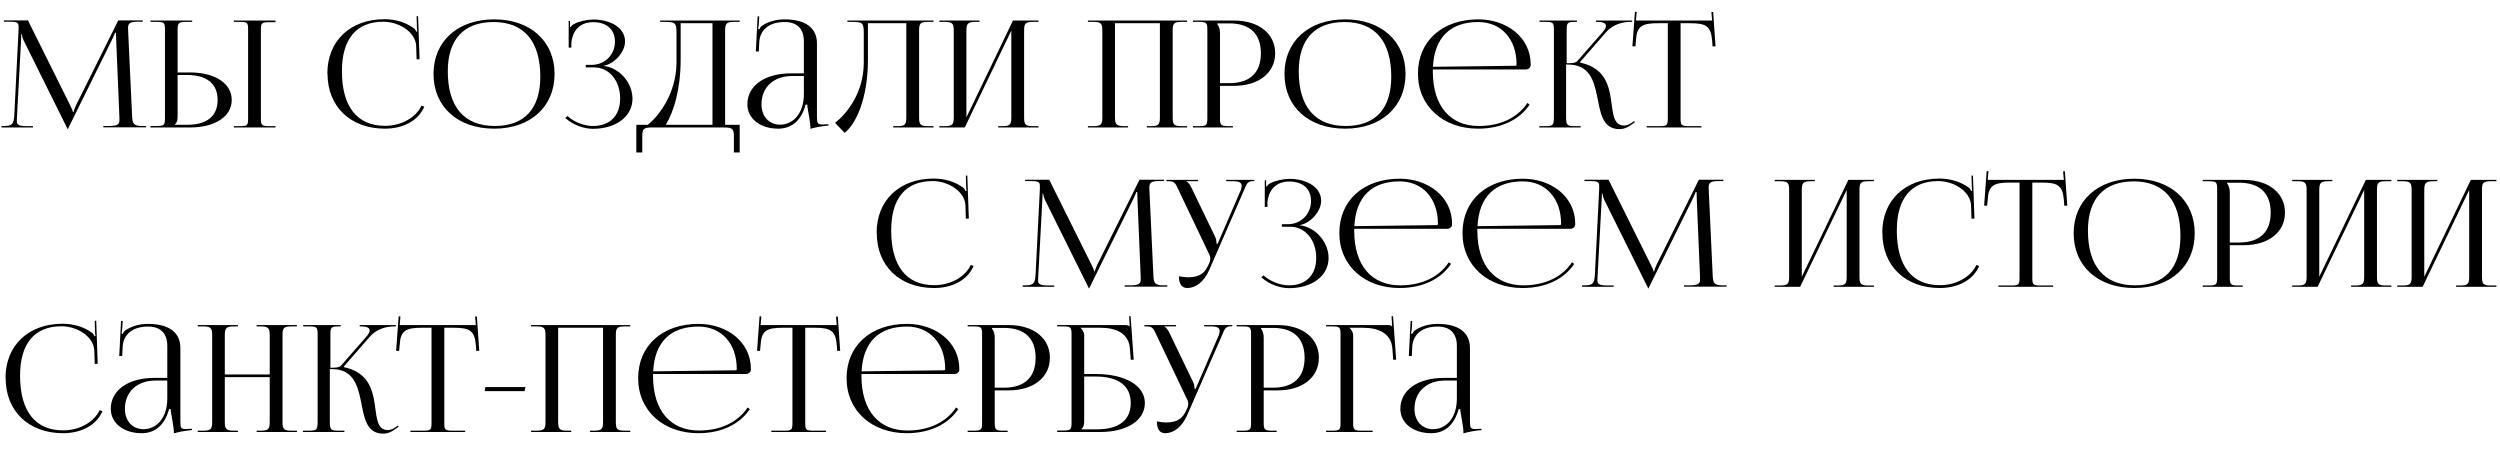<?xml version="1.0" encoding="UTF-8"?> <svg xmlns="http://www.w3.org/2000/svg" width="706" height="128" viewBox="0 0 706 128" fill="none"><path d="M247.596 65.796L247.554 65.754C247.554 56.556 254.022 50.424 263.682 50.424C266.79 50.424 269.772 51.306 272.166 53.112C272.376 53.322 272.544 53.658 272.67 53.952L272.964 53.868C272.88 53.532 272.838 53.07 272.838 52.65L272.754 49.584H273.174L273.594 61.722L272.754 61.764L272.628 57.858C272.376 54.078 267.882 51.138 263.346 51.138C255.744 51.138 251.67 56.01 251.67 65.082C251.67 75.12 255.954 80.538 263.85 80.538C268.218 80.538 272.502 78.354 274.14 74.826L274.938 75.12C273.132 79.32 268.638 81.336 263.808 81.336C254.106 81.336 247.596 75.12 247.596 65.796ZM288.83 81V80.58H289.586C291.938 80.58 292.274 79.95 292.442 77.598L293.66 53.364V52.482C293.66 51.516 293.366 51.138 291.35 51.138H289.502V50.76H296.306L308.276 74.826C308.696 75.666 308.99 76.38 308.99 76.632H309.2C309.2 76.38 309.536 75.456 309.83 74.826L321.8 50.76H328.73V51.138H327.176C324.908 51.138 324.572 51.768 324.572 52.986C324.572 53.322 324.614 53.7 324.614 54.12L325.706 77.598C325.79 79.992 326.126 80.58 328.646 80.58H329.654V80.958H317.6V80.58H319.28C321.8 80.58 322.136 79.95 322.136 78.942V78.228L321.212 56.094C321.17 55.338 321.17 54.708 321.17 54.246H320.876C320.876 54.372 320.582 55.086 320.162 55.968L307.73 81.126L307.604 81.42H307.478L307.352 81.126L295.088 56.43C294.71 55.59 294.584 54.792 294.584 54.666H294.416C294.416 55.044 294.416 55.338 294.374 56.094L293.198 78.144C293.198 78.522 293.156 78.858 293.156 79.152C293.156 80.16 293.534 80.622 296.096 80.622H297.734V81H288.83ZM335.279 81.336C333.767 81.336 332.927 80.244 332.927 78.018C333.599 78.144 334.901 78.312 335.489 78.312C338.975 78.312 340.277 76.926 341.201 74.91L341.579 74.112C341.705 73.818 341.789 73.44 341.789 73.02C341.789 72.642 341.705 72.222 341.453 71.76L332.885 53.784C332.003 51.852 331.751 51.18 330.113 51.18H329.399V50.802H338.345V51.18H335.027V51.264C335.699 51.474 336.203 52.482 336.581 53.238L343.217 67.014C343.511 67.602 343.553 68.526 343.553 68.778V68.862L343.889 68.778L350.357 53.784C350.525 53.322 350.651 52.86 350.651 52.482C350.651 51.726 350.147 51.18 348.383 51.18H346.283V50.802H354.221V51.138H353.927C352.289 51.138 352.037 51.936 351.281 53.784L341.495 76.212C340.025 79.614 337.631 81.336 335.279 81.336ZM362.001 64.032V63.318H363.681C367.419 63.318 370.233 60.42 370.233 56.766C370.233 53.196 367.755 51.264 364.101 51.264C359.733 51.264 358.179 54.372 357.927 57.06V58.446H357.171V50.928H357.549V52.608L357.717 52.65C357.885 52.356 358.347 51.936 358.725 51.768C360.195 50.97 362.379 50.55 364.017 50.508C369.225 50.508 373.089 52.986 373.089 56.682C373.089 59.79 370.023 63.066 367.041 63.57V63.612C371.619 64.158 375.189 68.442 375.189 72.852C375.189 77.976 370.443 81.378 364.017 81.378C361.581 81.378 358.473 80.37 356.205 78.312L356.835 77.766C358.893 79.656 361.833 80.58 364.017 80.58C368.637 80.58 371.703 77.85 371.703 72.81C371.703 67.728 368.553 64.032 364.353 64.032H362.001ZM408.635 64.62H382.427V65.124C382.427 75.162 387.509 80.58 395.405 80.58C401.621 80.58 406.451 78.144 409.139 74.07L409.769 74.532C406.913 78.816 401.747 81.336 395.195 81.336C385.493 81.336 378.227 75.12 378.227 65.796C378.227 56.598 385.073 50.466 395.279 50.466C403.301 50.466 410.063 55.548 410.063 63.192V63.402C410.063 64.074 409.433 64.62 408.635 64.62ZM382.469 63.864L405.737 63.57C405.947 63.57 406.073 63.444 406.073 63.192C406.073 56.01 401.747 51.222 395.237 51.222C387.341 51.222 382.889 55.632 382.469 63.864ZM443.416 64.62H417.208V65.124C417.208 75.162 422.29 80.58 430.186 80.58C436.402 80.58 441.232 78.144 443.92 74.07L444.55 74.532C441.694 78.816 436.528 81.336 429.976 81.336C420.274 81.336 413.008 75.12 413.008 65.796C413.008 56.598 419.854 50.466 430.06 50.466C438.082 50.466 444.844 55.548 444.844 63.192V63.402C444.844 64.074 444.214 64.62 443.416 64.62ZM417.25 63.864L440.518 63.57C440.728 63.57 440.854 63.444 440.854 63.192C440.854 56.01 436.528 51.222 430.018 51.222C422.122 51.222 417.67 55.632 417.25 63.864ZM446.781 81V80.58H447.537C449.889 80.58 450.225 79.95 450.393 77.598L451.611 53.364V52.482C451.611 51.516 451.317 51.138 449.301 51.138H447.453V50.76H454.257L466.227 74.826C466.647 75.666 466.941 76.38 466.941 76.632H467.151C467.151 76.38 467.487 75.456 467.781 74.826L479.751 50.76H486.681V51.138H485.127C482.859 51.138 482.523 51.768 482.523 52.986C482.523 53.322 482.565 53.7 482.565 54.12L483.657 77.598C483.741 79.992 484.077 80.58 486.597 80.58H487.605V80.958H475.551V80.58H477.231C479.751 80.58 480.087 79.95 480.087 78.942V78.228L479.163 56.094C479.121 55.338 479.121 54.708 479.121 54.246H478.827C478.827 54.372 478.533 55.086 478.113 55.968L465.681 81.126L465.555 81.42H465.429L465.303 81.126L453.039 56.43C452.661 55.59 452.535 54.792 452.535 54.666H452.367C452.367 55.044 452.367 55.338 452.325 56.094L451.149 78.144C451.149 78.522 451.107 78.858 451.107 79.152C451.107 80.16 451.485 80.622 454.047 80.622H455.685V81H446.781ZM501.178 81V80.622H502.774C505 80.622 505.252 80.034 505.252 78.018V53.784C505.252 51.768 505 51.18 502.774 51.18H501.178V50.802H512.518V51.18H511.342C509.116 51.18 508.822 51.768 508.822 53.784V78.144L521.968 50.802H529.192V51.18H527.554C525.328 51.18 525.118 51.768 525.118 53.784V78.018C525.118 80.034 525.328 80.622 527.554 80.622H529.192V81H517.81V80.622H519.07C521.254 80.622 521.506 80.034 521.506 78.018V53.658L508.36 81H501.178ZM531.588 65.796L531.546 65.754C531.546 56.556 538.014 50.424 547.674 50.424C550.782 50.424 553.764 51.306 556.158 53.112C556.368 53.322 556.536 53.658 556.662 53.952L556.956 53.868C556.872 53.532 556.83 53.07 556.83 52.65L556.746 49.584H557.166L557.586 61.722L556.746 61.764L556.62 57.858C556.368 54.078 551.874 51.138 547.338 51.138C539.736 51.138 535.662 56.01 535.662 65.082C535.662 75.12 539.946 80.538 547.842 80.538C552.21 80.538 556.494 78.354 558.132 74.826L558.93 75.12C557.124 79.32 552.63 81.336 547.8 81.336C538.098 81.336 531.588 75.12 531.588 65.796ZM564.35 81V80.622H567.878C570.104 80.622 570.314 80.412 570.314 78.396V51.558H567.542C563.09 51.558 561.536 52.356 561.326 56.388L561.158 58.11L560.318 58.068L561.032 48.324L561.536 48.366L561.326 50.802H582.83L582.62 48.408L583.124 48.366L583.796 58.068L582.956 58.11L582.83 56.388C582.494 52.356 581.024 51.558 576.614 51.558H573.926V78.396C573.926 80.412 574.136 80.622 576.362 80.622H579.806V81H564.35ZM602.738 81.336C592.448 81.336 585.602 75.162 585.602 65.88C585.602 56.64 592.448 50.466 602.738 50.466C612.944 50.466 619.79 56.64 619.79 65.88C619.79 75.162 612.944 81.336 602.738 81.336ZM602.906 80.58C611.264 80.58 615.758 75.708 615.758 66.678C615.758 56.64 611.138 51.222 602.57 51.222C594.17 51.222 589.634 56.094 589.634 65.124C589.634 75.162 594.254 80.58 602.906 80.58ZM628.939 51.6V51.81C629.485 52.482 629.695 53.448 629.695 54.414V68.484H632.299C638.137 68.484 641.245 65.544 641.245 60.042C641.245 54.54 638.137 51.6 632.299 51.6H628.939ZM622.051 81V80.622H623.647C625.873 80.622 626.125 80.412 626.125 78.396V53.406C626.125 51.39 625.873 51.18 623.647 51.18H622.051V50.802H633.685C640.657 50.802 645.277 54.498 645.277 60.042C645.277 65.544 640.657 69.24 633.685 69.24H629.695V78.396C629.695 80.412 629.989 80.622 632.215 80.622H633.349V81H622.051ZM647.317 81V80.622H648.913C651.139 80.622 651.391 80.034 651.391 78.018V53.784C651.391 51.768 651.139 51.18 648.913 51.18H647.317V50.802H658.657V51.18H657.481C655.255 51.18 654.961 51.768 654.961 53.784V78.144L668.107 50.802H675.331V51.18H673.693C671.467 51.18 671.257 51.768 671.257 53.784V78.018C671.257 80.034 671.467 80.622 673.693 80.622H675.331V81H663.949V80.622H665.209C667.393 80.622 667.645 80.034 667.645 78.018V53.658L654.499 81H647.317ZM676.971 81V80.622H678.567C680.793 80.622 681.045 80.034 681.045 78.018V53.784C681.045 51.768 680.793 51.18 678.567 51.18H676.971V50.802H688.311V51.18H687.135C684.909 51.18 684.615 51.768 684.615 53.784V78.144L697.761 50.802H704.985V51.18H703.347C701.121 51.18 700.911 51.768 700.911 53.784V78.018C700.911 80.034 701.121 80.622 703.347 80.622H704.985V81H693.603V80.622H694.863C697.047 80.622 697.299 80.034 697.299 78.018V53.658L684.153 81H676.971Z" fill="black"></path><path d="M1.596 106.796L1.554 106.754C1.554 97.556 8.022 91.424 17.682 91.424C20.79 91.424 23.772 92.306 26.166 94.112C26.376 94.322 26.544 94.658 26.67 94.952L26.964 94.868C26.88 94.532 26.838 94.07 26.838 93.65L26.754 90.584H27.174L27.594 102.722L26.754 102.764L26.628 98.858C26.376 95.078 21.882 92.138 17.346 92.138C9.744 92.138 5.67 97.01 5.67 106.082C5.67 116.12 9.954 121.538 17.85 121.538C22.218 121.538 26.502 119.354 28.14 115.826L28.938 116.12C27.132 120.32 22.638 122.336 17.808 122.336C8.106 122.336 1.596 116.12 1.596 106.796ZM47.242 106.712V97.724C47.242 94.112 45.352 92.222 41.782 92.222C37.203 92.222 34.809 94.658 34.642 97.934L34.516 100.538H33.675L34.179 90.626H34.642L34.516 92.852C34.431 93.44 34.389 93.902 34.306 94.196L34.642 94.28C34.684 94.154 35.062 93.524 35.355 93.314C36.783 92.348 38.968 91.466 41.739 91.466C47.703 91.466 50.938 93.86 50.938 98.27V119.018C50.938 120.698 51.063 121.16 52.45 121.16C52.743 121.16 53.038 121.118 53.373 121.118L54.172 121.076L54.214 121.454C51.946 121.664 50.392 122 49.09 122.378V122.042C49.09 120.152 48.249 117.002 48.208 115.532H47.745C46.359 120.572 43.336 122.336 39.975 122.336C35.02 122.336 31.282 119.564 31.282 115.448C31.282 110.198 36.196 106.712 43.63 106.712H47.242ZM47.242 107.468H43.882C38.715 107.468 35.272 110.66 35.272 115.448C35.272 118.892 37.413 121.202 40.563 121.202C43.797 121.202 47.242 118.514 47.242 112.508V107.468ZM55.842 122V121.622H57.438C59.664 121.622 59.916 121.034 59.916 119.018V94.784C59.916 92.768 59.664 92.18 57.438 92.18H55.842V91.802H67.182V92.18H66.006C63.78 92.18 63.486 92.768 63.486 94.784V105.746H76.17V94.784C76.17 92.768 75.876 92.18 73.65 92.18H72.474V91.802H83.856V92.18H82.218C79.992 92.18 79.782 92.768 79.782 94.784V119.018C79.782 121.034 79.992 121.622 82.218 121.622H83.856V122H72.474V121.622H73.734C75.918 121.622 76.17 121.034 76.17 119.018V106.502H63.486V119.018C63.486 121.034 63.78 121.622 66.006 121.622H67.182V122H55.842ZM85.496 122L85.622 121.622H87.26C89.444 121.622 89.696 121.37 89.696 119.018V94.406C89.696 92.39 89.444 92.18 87.26 92.18H85.622V91.802H96.206V92.18H95.786C93.56 92.18 93.308 92.39 93.308 94.406V103.856C94.946 103.856 95.87 103.772 96.29 103.268L103.598 94.91C104.144 94.238 104.396 93.734 104.396 93.314C104.396 92.516 103.43 92.18 102.002 92.18H101.582V91.802H111.788V92.18H111.2C109.184 92.18 106.37 92.852 104.438 95.078L97.088 103.52L97.13 103.688C102.968 104.906 104.774 108.686 105.53 112.424C106.454 116.96 105.992 121.454 109.562 121.454C110.15 121.454 110.906 121.202 111.746 120.614L112.334 120.194L112.586 120.488L111.998 120.908C110.696 121.958 109.436 122.462 108.218 122.462C103.262 122.462 102.8 117.548 101.834 112.844C100.91 108.476 99.524 104.234 93.728 104.234H93.14V119.018C93.14 121.37 93.434 121.622 95.66 121.622H97.256V122H85.496ZM115.897 122V121.622H119.425C121.651 121.622 121.861 121.412 121.861 119.396V92.558H119.089C114.637 92.558 113.083 93.356 112.873 97.388L112.705 99.11L111.865 99.068L112.579 89.324L113.083 89.366L112.873 91.802H134.377L134.167 89.408L134.671 89.366L135.343 99.068L134.503 99.11L134.377 97.388C134.041 93.356 132.571 92.558 128.161 92.558H125.473V119.396C125.473 121.412 125.683 121.622 127.909 121.622H131.353V122H115.897ZM148.145 110.45H136.889L137.057 109.316H148.397L148.145 110.45ZM149.973 122V121.622H151.569C153.795 121.622 154.047 121.034 154.047 119.018V94.784C154.047 92.768 153.795 92.18 151.569 92.18H149.973V91.802H177.987V92.18H176.349C174.123 92.18 173.913 92.768 173.913 94.784V119.018C173.913 121.034 174.123 121.622 176.349 121.622H177.987V122H166.605V121.622H167.865C170.049 121.622 170.301 121.034 170.301 119.018V92.558H157.617V119.018C157.617 121.034 157.911 121.622 160.137 121.622H161.313V122H149.973ZM210.623 105.62H184.415V106.124C184.415 116.162 189.497 121.58 197.393 121.58C203.609 121.58 208.439 119.144 211.127 115.07L211.757 115.532C208.901 119.816 203.735 122.336 197.183 122.336C187.481 122.336 180.215 116.12 180.215 106.796C180.215 97.598 187.061 91.466 197.267 91.466C205.289 91.466 212.051 96.548 212.051 104.192V104.402C212.051 105.074 211.421 105.62 210.623 105.62ZM184.457 104.864L207.725 104.57C207.935 104.57 208.061 104.444 208.061 104.192C208.061 97.01 203.735 92.222 197.225 92.222C189.329 92.222 184.877 96.632 184.457 104.864ZM217.821 122V121.622H221.349C223.575 121.622 223.785 121.412 223.785 119.396V92.558H221.013C216.561 92.558 215.007 93.356 214.797 97.388L214.629 99.11L213.789 99.068L214.503 89.324L215.007 89.366L214.797 91.802H236.301L236.091 89.408L236.595 89.366L237.267 99.068L236.427 99.11L236.301 97.388C235.965 93.356 234.495 92.558 230.085 92.558H227.397V119.396C227.397 121.412 227.607 121.622 229.833 121.622H233.277V122H217.821ZM269.481 105.62H243.273V106.124C243.273 116.162 248.355 121.58 256.251 121.58C262.467 121.58 267.297 119.144 269.985 115.07L270.615 115.532C267.759 119.816 262.593 122.336 256.041 122.336C246.339 122.336 239.073 116.12 239.073 106.796C239.073 97.598 245.919 91.466 256.125 91.466C264.147 91.466 270.909 96.548 270.909 104.192V104.402C270.909 105.074 270.279 105.62 269.481 105.62ZM243.315 104.864L266.583 104.57C266.793 104.57 266.919 104.444 266.919 104.192C266.919 97.01 262.593 92.222 256.083 92.222C248.187 92.222 243.735 96.632 243.315 104.864ZM280.154 92.6V92.81C280.7 93.482 280.91 94.448 280.91 95.414V109.484H283.514C289.352 109.484 292.46 106.544 292.46 101.042C292.46 95.54 289.352 92.6 283.514 92.6H280.154ZM273.266 122V121.622H274.862C277.088 121.622 277.34 121.412 277.34 119.396V94.406C277.34 92.39 277.088 92.18 274.862 92.18H273.266V91.802H284.9C291.872 91.802 296.492 95.498 296.492 101.042C296.492 106.544 291.872 110.24 284.9 110.24H280.91V119.396C280.91 121.412 281.204 121.622 283.43 121.622H284.564V122H273.266ZM298.531 122V121.58H300.127C302.353 121.58 302.605 121.37 302.605 119.354V94.406C302.605 92.39 302.353 92.18 300.127 92.18H298.531V91.802H317.725C318.481 91.802 318.649 91.886 318.985 92.18H319.027L318.859 89.324L319.279 89.282L320.161 101.588H319.321L319.111 98.648C318.859 94.112 315.205 92.558 310.753 92.558H305.167V92.6C305.713 93.104 306.175 93.86 306.175 94.784V105.62H309.409C317.809 105.62 323.311 108.896 323.311 113.81C323.311 118.724 318.271 122 310.627 122H298.531ZM306.175 106.334V119.018C306.175 119.984 305.965 120.656 305.419 121.16V121.244H309.745C316.003 121.244 319.321 118.64 319.321 113.81C319.321 108.938 315.835 106.334 309.451 106.334H306.175ZM329.056 122.336C327.544 122.336 326.704 121.244 326.704 119.018C327.376 119.144 328.678 119.312 329.266 119.312C332.752 119.312 334.054 117.926 334.978 115.91L335.356 115.112C335.482 114.818 335.566 114.44 335.566 114.02C335.566 113.642 335.482 113.222 335.23 112.76L326.662 94.784C325.78 92.852 325.528 92.18 323.89 92.18H323.176V91.802H332.122V92.18H328.804V92.264C329.476 92.474 329.98 93.482 330.358 94.238L336.994 108.014C337.288 108.602 337.33 109.526 337.33 109.778V109.862L337.666 109.778L344.134 94.784C344.302 94.322 344.428 93.86 344.428 93.482C344.428 92.726 343.924 92.18 342.16 92.18H340.06V91.802H347.998V92.138H347.704C346.066 92.138 345.814 92.936 345.058 94.784L335.272 117.212C333.802 120.614 331.408 122.336 329.056 122.336ZM356.115 92.6V92.81C356.661 93.482 356.871 94.448 356.871 95.414V109.484H359.475C365.313 109.484 368.421 106.544 368.421 101.042C368.421 95.54 365.313 92.6 359.475 92.6H356.115ZM349.227 122V121.622H350.823C353.049 121.622 353.301 121.412 353.301 119.396V94.406C353.301 92.39 353.049 92.18 350.823 92.18H349.227V91.802H360.861C367.833 91.802 372.453 95.498 372.453 101.042C372.453 106.544 367.833 110.24 360.861 110.24H356.871V119.396C356.871 121.412 357.165 121.622 359.391 121.622H360.525V122H349.227ZM374.492 122V121.622H376.088C378.314 121.622 378.566 121.412 378.566 119.396V94.406C378.566 92.39 378.314 92.18 376.088 92.18H374.492V91.802H391.838C392.594 91.802 392.762 91.886 393.098 92.18H393.14L392.972 89.324L393.392 89.282L394.274 101.588H393.434L393.224 98.648C392.972 94.112 389.318 92.558 384.866 92.558H381.128V92.6C381.674 93.104 382.136 93.86 382.136 94.784V119.396C382.136 121.412 382.43 121.622 384.656 121.622H387.638V122H374.492ZM411.419 106.712V97.724C411.419 94.112 409.529 92.222 405.959 92.222C401.381 92.222 398.987 94.658 398.819 97.934L398.693 100.538H397.853L398.357 90.626H398.819L398.693 92.852C398.609 93.44 398.567 93.902 398.483 94.196L398.819 94.28C398.861 94.154 399.239 93.524 399.533 93.314C400.961 92.348 403.145 91.466 405.917 91.466C411.881 91.466 415.115 93.86 415.115 98.27V119.018C415.115 120.698 415.241 121.16 416.627 121.16C416.921 121.16 417.215 121.118 417.551 121.118L418.349 121.076L418.391 121.454C416.123 121.664 414.569 122 413.267 122.378V122.042C413.267 120.152 412.427 117.002 412.385 115.532H411.923C410.537 120.572 407.513 122.336 404.153 122.336C399.197 122.336 395.459 119.564 395.459 115.448C395.459 110.198 400.373 106.712 407.807 106.712H411.419ZM411.419 107.468H408.059C402.893 107.468 399.449 110.66 399.449 115.448C399.449 118.892 401.591 121.202 404.741 121.202C407.975 121.202 411.419 118.514 411.419 112.508V107.468Z" fill="black"></path><path d="M0.42 36V35.58H1.176C3.528 35.58 3.864 34.95 4.032 32.598L5.25 8.364V7.482C5.25 6.516 4.956 6.138 2.94 6.138H1.092V5.76H7.896L19.866 29.826C20.286 30.666 20.58 31.38 20.58 31.632H20.79C20.79 31.38 21.126 30.456 21.42 29.826L33.39 5.76H40.32V6.138H38.766C36.498 6.138 36.162 6.768 36.162 7.986C36.162 8.322 36.204 8.7 36.204 9.12L37.296 32.598C37.38 34.992 37.716 35.58 40.236 35.58H41.244V35.958H29.19V35.58H30.87C33.39 35.58 33.726 34.95 33.726 33.942V33.228L32.802 11.094C32.76 10.338 32.76 9.708 32.76 9.246H32.466C32.466 9.372 32.172 10.086 31.752 10.968L19.32 36.126L19.194 36.42H19.068L18.942 36.126L6.678 11.43C6.3 10.59 6.174 9.792 6.174 9.666H6.006C6.006 10.044 6.006 10.338 5.964 11.094L4.788 33.144C4.788 33.522 4.746 33.858 4.746 34.152C4.746 35.16 5.124 35.622 7.686 35.622H9.324V36H0.42ZM66.032 36V35.622H67.628C69.854 35.622 70.064 35.454 70.064 33.438V8.364C70.064 6.348 69.854 6.18 67.628 6.18H66.032V5.802H77.792V6.264H76.196C73.97 6.264 73.676 6.432 73.676 8.448V33.438C73.676 35.454 73.97 35.622 76.196 35.622H77.792V36H66.032ZM42.512 36V35.58H44.108C46.334 35.58 46.586 35.37 46.586 33.354V8.364C46.586 6.348 46.334 6.18 44.108 6.18H42.512V5.802H54.272V6.18H52.676C50.45 6.18 50.156 6.432 50.156 8.448V20.46H53.684C60.74 20.46 65.444 23.568 65.444 28.23C65.444 32.892 60.74 36 53.684 36H42.512ZM50.156 21.174V33.018C50.156 33.984 49.946 34.656 49.4 35.16V35.244H52.802C58.43 35.244 61.454 32.808 61.454 28.23C61.454 23.652 58.43 21.174 52.802 21.174H50.156ZM92.487 20.796L92.445 20.754C92.445 11.556 98.913 5.424 108.573 5.424C111.681 5.424 114.663 6.306 117.057 8.112C117.267 8.322 117.435 8.658 117.561 8.952L117.855 8.868C117.771 8.532 117.729 8.07 117.729 7.65L117.645 4.584H118.065L118.485 16.722L117.645 16.764L117.519 12.858C117.267 9.078 112.773 6.138 108.237 6.138C100.635 6.138 96.561 11.01 96.561 20.082C96.561 30.12 100.845 35.538 108.741 35.538C113.109 35.538 117.393 33.354 119.031 29.826L119.829 30.12C118.023 34.32 113.529 36.336 108.699 36.336C98.997 36.336 92.487 30.12 92.487 20.796ZM139.56 36.336C129.27 36.336 122.424 30.162 122.424 20.88C122.424 11.64 129.27 5.466 139.56 5.466C149.766 5.466 156.612 11.64 156.612 20.88C156.612 30.162 149.766 36.336 139.56 36.336ZM139.728 35.58C148.086 35.58 152.58 30.708 152.58 21.678C152.58 11.64 147.96 6.222 139.392 6.222C130.992 6.222 126.456 11.094 126.456 20.124C126.456 30.162 131.076 35.58 139.728 35.58ZM165.425 19.032V18.318H167.105C170.843 18.318 173.657 15.42 173.657 11.766C173.657 8.196 171.179 6.264 167.525 6.264C163.157 6.264 161.603 9.372 161.351 12.06V13.446H160.595V5.928H160.973V7.608L161.141 7.65C161.309 7.356 161.771 6.936 162.149 6.768C163.619 5.97 165.803 5.55 167.441 5.508C172.649 5.508 176.513 7.986 176.513 11.682C176.513 14.79 173.447 18.066 170.465 18.57V18.612C175.043 19.158 178.613 23.442 178.613 27.852C178.613 32.976 173.867 36.378 167.441 36.378C165.005 36.378 161.897 35.37 159.629 33.312L160.259 32.766C162.317 34.656 165.257 35.58 167.441 35.58C172.061 35.58 175.127 32.85 175.127 27.81C175.127 22.728 171.977 19.032 167.777 19.032H165.425ZM179.701 35.244H182.935C186.295 32.556 190.957 26.172 191.041 17.814V9.288C191.041 6.348 190.663 6.18 187.429 6.18H186.421V5.802H208.891V6.18H207.253C205.027 6.18 204.775 6.768 204.775 8.784V35.244H208.891V43.056H207.253V38.604C207.253 36.588 206.959 36 204.733 36H183.859C181.633 36 181.381 36.588 181.381 38.604V43.056H179.701V35.244ZM188.017 35.244H201.205V6.558H192.217V16.806C192.217 25.164 190.285 31.548 188.017 35.244ZM227.013 20.712V11.724C227.013 8.112 225.123 6.222 221.553 6.222C216.975 6.222 214.581 8.658 214.413 11.934L214.287 14.538H213.447L213.951 4.626H214.413L214.287 6.852C214.203 7.44 214.161 7.902 214.077 8.196L214.413 8.28C214.455 8.154 214.833 7.524 215.127 7.314C216.555 6.348 218.739 5.466 221.511 5.466C227.475 5.466 230.709 7.86 230.709 12.27V33.018C230.709 34.698 230.835 35.16 232.221 35.16C232.515 35.16 232.809 35.118 233.145 35.118L233.943 35.076L233.985 35.454C231.717 35.664 230.163 36 228.861 36.378V36.042C228.861 34.152 228.021 31.002 227.979 29.532H227.517C226.131 34.572 223.107 36.336 219.747 36.336C214.791 36.336 211.053 33.564 211.053 29.448C211.053 24.198 215.967 20.712 223.401 20.712H227.013ZM227.013 21.468H223.653C218.487 21.468 215.043 24.66 215.043 29.448C215.043 32.892 217.185 35.202 220.335 35.202C223.569 35.202 227.013 32.514 227.013 26.508V21.468ZM239.309 5.802H263.627V6.18H261.989C259.763 6.18 259.553 6.768 259.553 8.784V33.018C259.553 35.034 259.763 35.622 261.989 35.622H263.627V36H252.245V35.622H253.505C255.689 35.622 255.941 35.034 255.941 33.018V6.558H245.105V16.806C245.105 28.02 241.619 35.16 238.511 37.512L235.823 34.698C239.225 32.01 243.887 26.172 243.929 17.814V9.288C243.929 6.348 243.551 6.18 240.317 6.18H239.309V5.802ZM265.268 36V35.622H266.864C269.09 35.622 269.342 35.034 269.342 33.018V8.784C269.342 6.768 269.09 6.18 266.864 6.18H265.268V5.802H276.608V6.18H275.432C273.206 6.18 272.912 6.768 272.912 8.784V33.144L286.058 5.802H293.282V6.18H291.644C289.418 6.18 289.208 6.768 289.208 8.784V33.018C289.208 35.034 289.418 35.622 291.644 35.622H293.282V36H281.9V35.622H283.16C285.344 35.622 285.596 35.034 285.596 33.018V8.658L272.45 36H265.268ZM307.227 36V35.622H308.823C311.049 35.622 311.301 35.034 311.301 33.018V8.784C311.301 6.768 311.049 6.18 308.823 6.18H307.227V5.802H335.241V6.18H333.603C331.377 6.18 331.167 6.768 331.167 8.784V33.018C331.167 35.034 331.377 35.622 333.603 35.622H335.241V36H323.859V35.622H325.119C327.303 35.622 327.555 35.034 327.555 33.018V6.558H314.871V33.018C314.871 35.034 315.165 35.622 317.391 35.622H318.567V36H307.227ZM343.769 6.6V6.81C344.315 7.482 344.525 8.448 344.525 9.414V23.484H347.129C352.967 23.484 356.075 20.544 356.075 15.042C356.075 9.54 352.967 6.6 347.129 6.6H343.769ZM336.881 36V35.622H338.477C340.703 35.622 340.955 35.412 340.955 33.396V8.406C340.955 6.39 340.703 6.18 338.477 6.18H336.881V5.802H348.515C355.487 5.802 360.107 9.498 360.107 15.042C360.107 20.544 355.487 24.24 348.515 24.24H344.525V33.396C344.525 35.412 344.819 35.622 347.045 35.622H348.179V36H336.881ZM379.871 36.336C369.581 36.336 362.735 30.162 362.735 20.88C362.735 11.64 369.581 5.466 379.871 5.466C390.077 5.466 396.923 11.64 396.923 20.88C396.923 30.162 390.077 36.336 379.871 36.336ZM380.039 35.58C388.397 35.58 392.891 30.708 392.891 21.678C392.891 11.64 388.271 6.222 379.703 6.222C371.303 6.222 366.767 11.094 366.767 20.124C366.767 30.162 371.387 35.58 380.039 35.58ZM430.836 19.62H404.628V20.124C404.628 30.162 409.71 35.58 417.606 35.58C423.822 35.58 428.652 33.144 431.34 29.07L431.97 29.532C429.114 33.816 423.948 36.336 417.396 36.336C407.694 36.336 400.428 30.12 400.428 20.796C400.428 11.598 407.274 5.466 417.48 5.466C425.502 5.466 432.264 10.548 432.264 18.192V18.402C432.264 19.074 431.634 19.62 430.836 19.62ZM404.67 18.864L427.938 18.57C428.148 18.57 428.274 18.444 428.274 18.192C428.274 11.01 423.948 6.222 417.438 6.222C409.542 6.222 405.09 10.632 404.67 18.864ZM434.621 36L434.747 35.622H436.385C438.569 35.622 438.821 35.37 438.821 33.018V8.406C438.821 6.39 438.569 6.18 436.385 6.18H434.747V5.802H445.331V6.18H444.911C442.685 6.18 442.433 6.39 442.433 8.406V17.856C444.071 17.856 444.995 17.772 445.415 17.268L452.723 8.91C453.269 8.238 453.521 7.734 453.521 7.314C453.521 6.516 452.555 6.18 451.127 6.18H450.707V5.802H460.913V6.18H460.325C458.309 6.18 455.495 6.852 453.563 9.078L446.213 17.52L446.255 17.688C452.093 18.906 453.899 22.686 454.655 26.424C455.579 30.96 455.117 35.454 458.687 35.454C459.275 35.454 460.031 35.202 460.871 34.614L461.459 34.194L461.711 34.488L461.123 34.908C459.821 35.958 458.561 36.462 457.343 36.462C452.387 36.462 451.925 31.548 450.959 26.844C450.035 22.476 448.649 18.234 442.853 18.234H442.265V33.018C442.265 35.37 442.559 35.622 444.785 35.622H446.381V36H434.621ZM465.022 36V35.622H468.55C470.776 35.622 470.986 35.412 470.986 33.396V6.558H468.214C463.762 6.558 462.208 7.356 461.998 11.388L461.83 13.11L460.99 13.068L461.704 3.324L462.208 3.366L461.998 5.802H483.502L483.292 3.408L483.796 3.366L484.468 13.068L483.628 13.11L483.502 11.388C483.166 7.356 481.696 6.558 477.286 6.558H474.598V33.396C474.598 35.412 474.808 35.622 477.034 35.622H480.478V36H465.022Z" fill="black"></path></svg> 